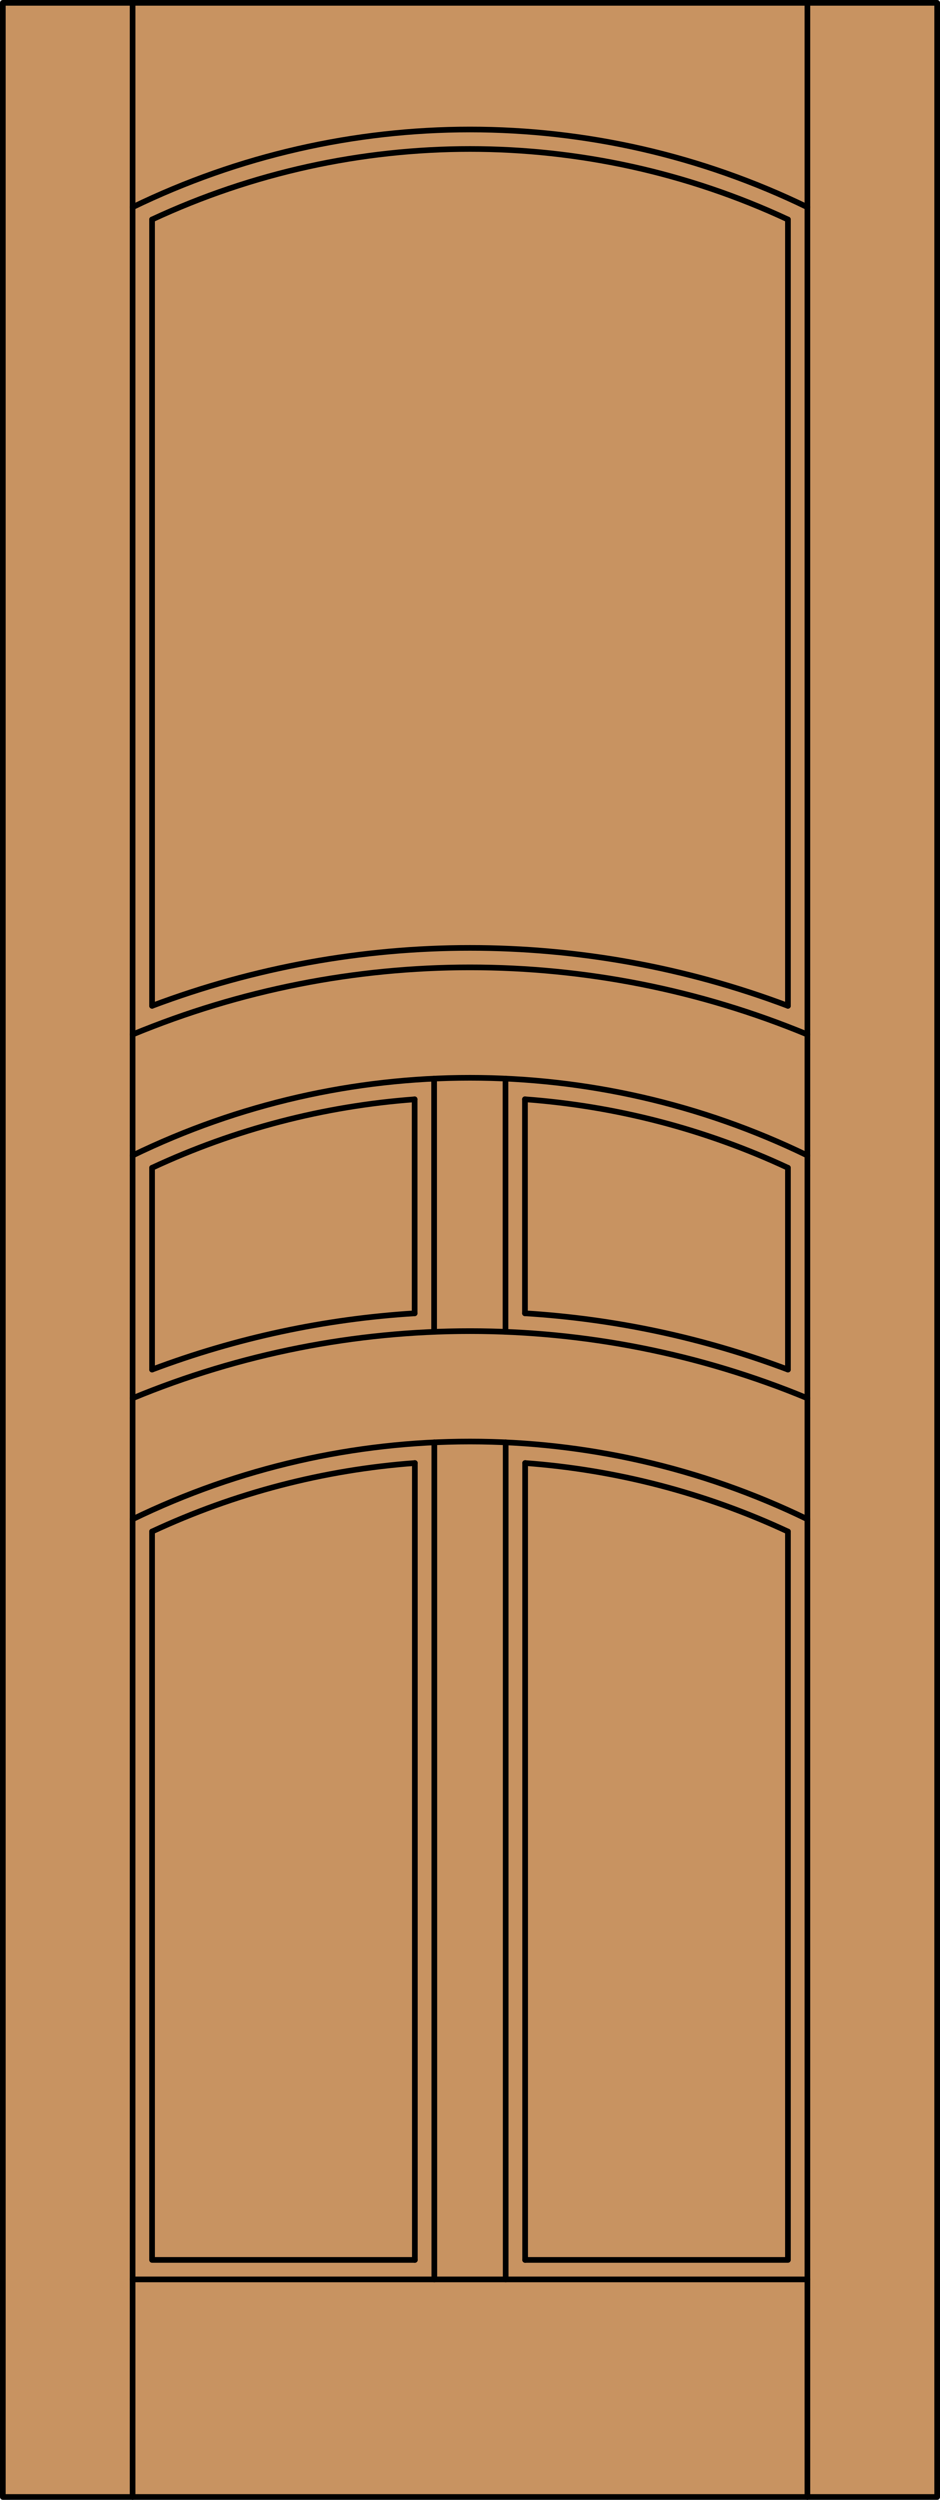<?xml version="1.0" encoding="iso-8859-1"?>
<!-- Generator: Adobe Illustrator 14.0.0, SVG Export Plug-In . SVG Version: 6.00 Build 43363)  -->
<!DOCTYPE svg PUBLIC "-//W3C//DTD SVG 1.1//EN" "http://www.w3.org/Graphics/SVG/1.1/DTD/svg11.dtd">
<svg version="1.1" id="Layer_1" xmlns="http://www.w3.org/2000/svg" xmlns:xlink="http://www.w3.org/1999/xlink" x="0px" y="0px"
	 width="83.012px" height="220.531px" viewBox="46.157 568.28 83.012 220.531"
	 style="enable-background:new 46.157 568.28 83.012 220.531;" xml:space="preserve">
<style type="text/css">
<![CDATA[
	.st0{fill:#C89361;}
	.st1{fill:none;stroke:#000000;stroke-width:0.5;stroke-linecap:round;stroke-linejoin:round;}
]]>
</style>
<g id="DOOR_FILL">
	<rect x="46.419" y="568.53" class="st0" width="82.512" height="220.031"/>
</g>
<g id="GLASS">
</g>
<g id="_x31_">
	<rect x="46.407" y="568.53" class="st1" width="82.512" height="220.031"/>
	<line class="st1" x1="57.867" y1="788.562" x2="57.867" y2="568.53"/>
	<line class="st1" x1="117.459" y1="788.562" x2="117.459" y2="568.53"/>
	<line class="st1" x1="115.74" y1="587.644" x2="115.74" y2="657.014"/>
	<line class="st1" x1="115.74" y1="671.302" x2="115.74" y2="689.102"/>
	<polyline class="st1" points="115.74,703.39 115.74,767.647 92.533,767.647 	"/>
	<polyline class="st1" points="82.793,767.647 59.586,767.647 59.586,703.39 	"/>
	<line class="st1" x1="59.586" y1="689.102" x2="59.586" y2="671.302"/>
	<line class="st1" x1="59.586" y1="657.014" x2="59.586" y2="587.644"/>
	<path class="st1" d="M117.459,586.558c-18.813-9.139-40.779-9.139-59.592,0"/>
	<path class="st1" d="M115.74,587.644c-17.799-8.295-38.354-8.295-56.154,0"/>
	<line class="st1" x1="117.459" y1="769.366" x2="57.867" y2="769.366"/>
	<path class="st1" d="M117.459,691.63c-19.08-7.895-40.512-7.895-59.592,0"/>
	<path class="st1" d="M117.459,670.216c-18.813-9.14-40.779-9.14-59.592,0"/>
	<path class="st1" d="M115.74,689.102c-7.449-2.806-15.277-4.479-23.224-4.965"/>
	<line class="st1" x1="82.793" y1="767.647" x2="82.793" y2="697.348"/>
	<path class="st1" d="M82.775,665.261c-8.032,0.592-15.889,2.639-23.189,6.041"/>
	<line class="st1" x1="84.494" y1="685.772" x2="84.494" y2="663.436"/>
	<path class="st1" d="M115.74,703.39c-7.305-3.404-15.168-5.452-23.207-6.042"/>
	<path class="st1" d="M115.74,671.302c-7.311-3.407-15.179-5.455-23.224-6.044"/>
	<line class="st1" x1="90.797" y1="685.771" x2="90.797" y2="663.434"/>
	<line class="st1" x1="82.775" y1="684.139" x2="82.775" y2="665.261"/>
	<line class="st1" x1="92.517" y1="684.137" x2="92.517" y2="665.258"/>
	<line class="st1" x1="84.512" y1="769.366" x2="84.512" y2="695.522"/>
	<path class="st1" d="M115.74,657.014c-18.097-6.817-38.057-6.817-56.154,0"/>
	<path class="st1" d="M117.459,702.304c-18.813-9.139-40.779-9.139-59.592,0"/>
	<line class="st1" x1="90.814" y1="769.366" x2="90.814" y2="695.522"/>
	<path class="st1" d="M82.775,684.139c-7.934,0.488-15.75,2.161-23.189,4.963"/>
	<line class="st1" x1="92.533" y1="767.647" x2="92.533" y2="697.348"/>
	<path class="st1" d="M82.793,697.348c-8.038,0.59-15.901,2.638-23.207,6.042"/>
	<path class="st1" d="M117.459,659.542c-19.08-7.896-40.512-7.896-59.592,0"/>
</g>
<g id="_x30_">
</g>
<g id="Layer_1_1_">
</g>
</svg>
